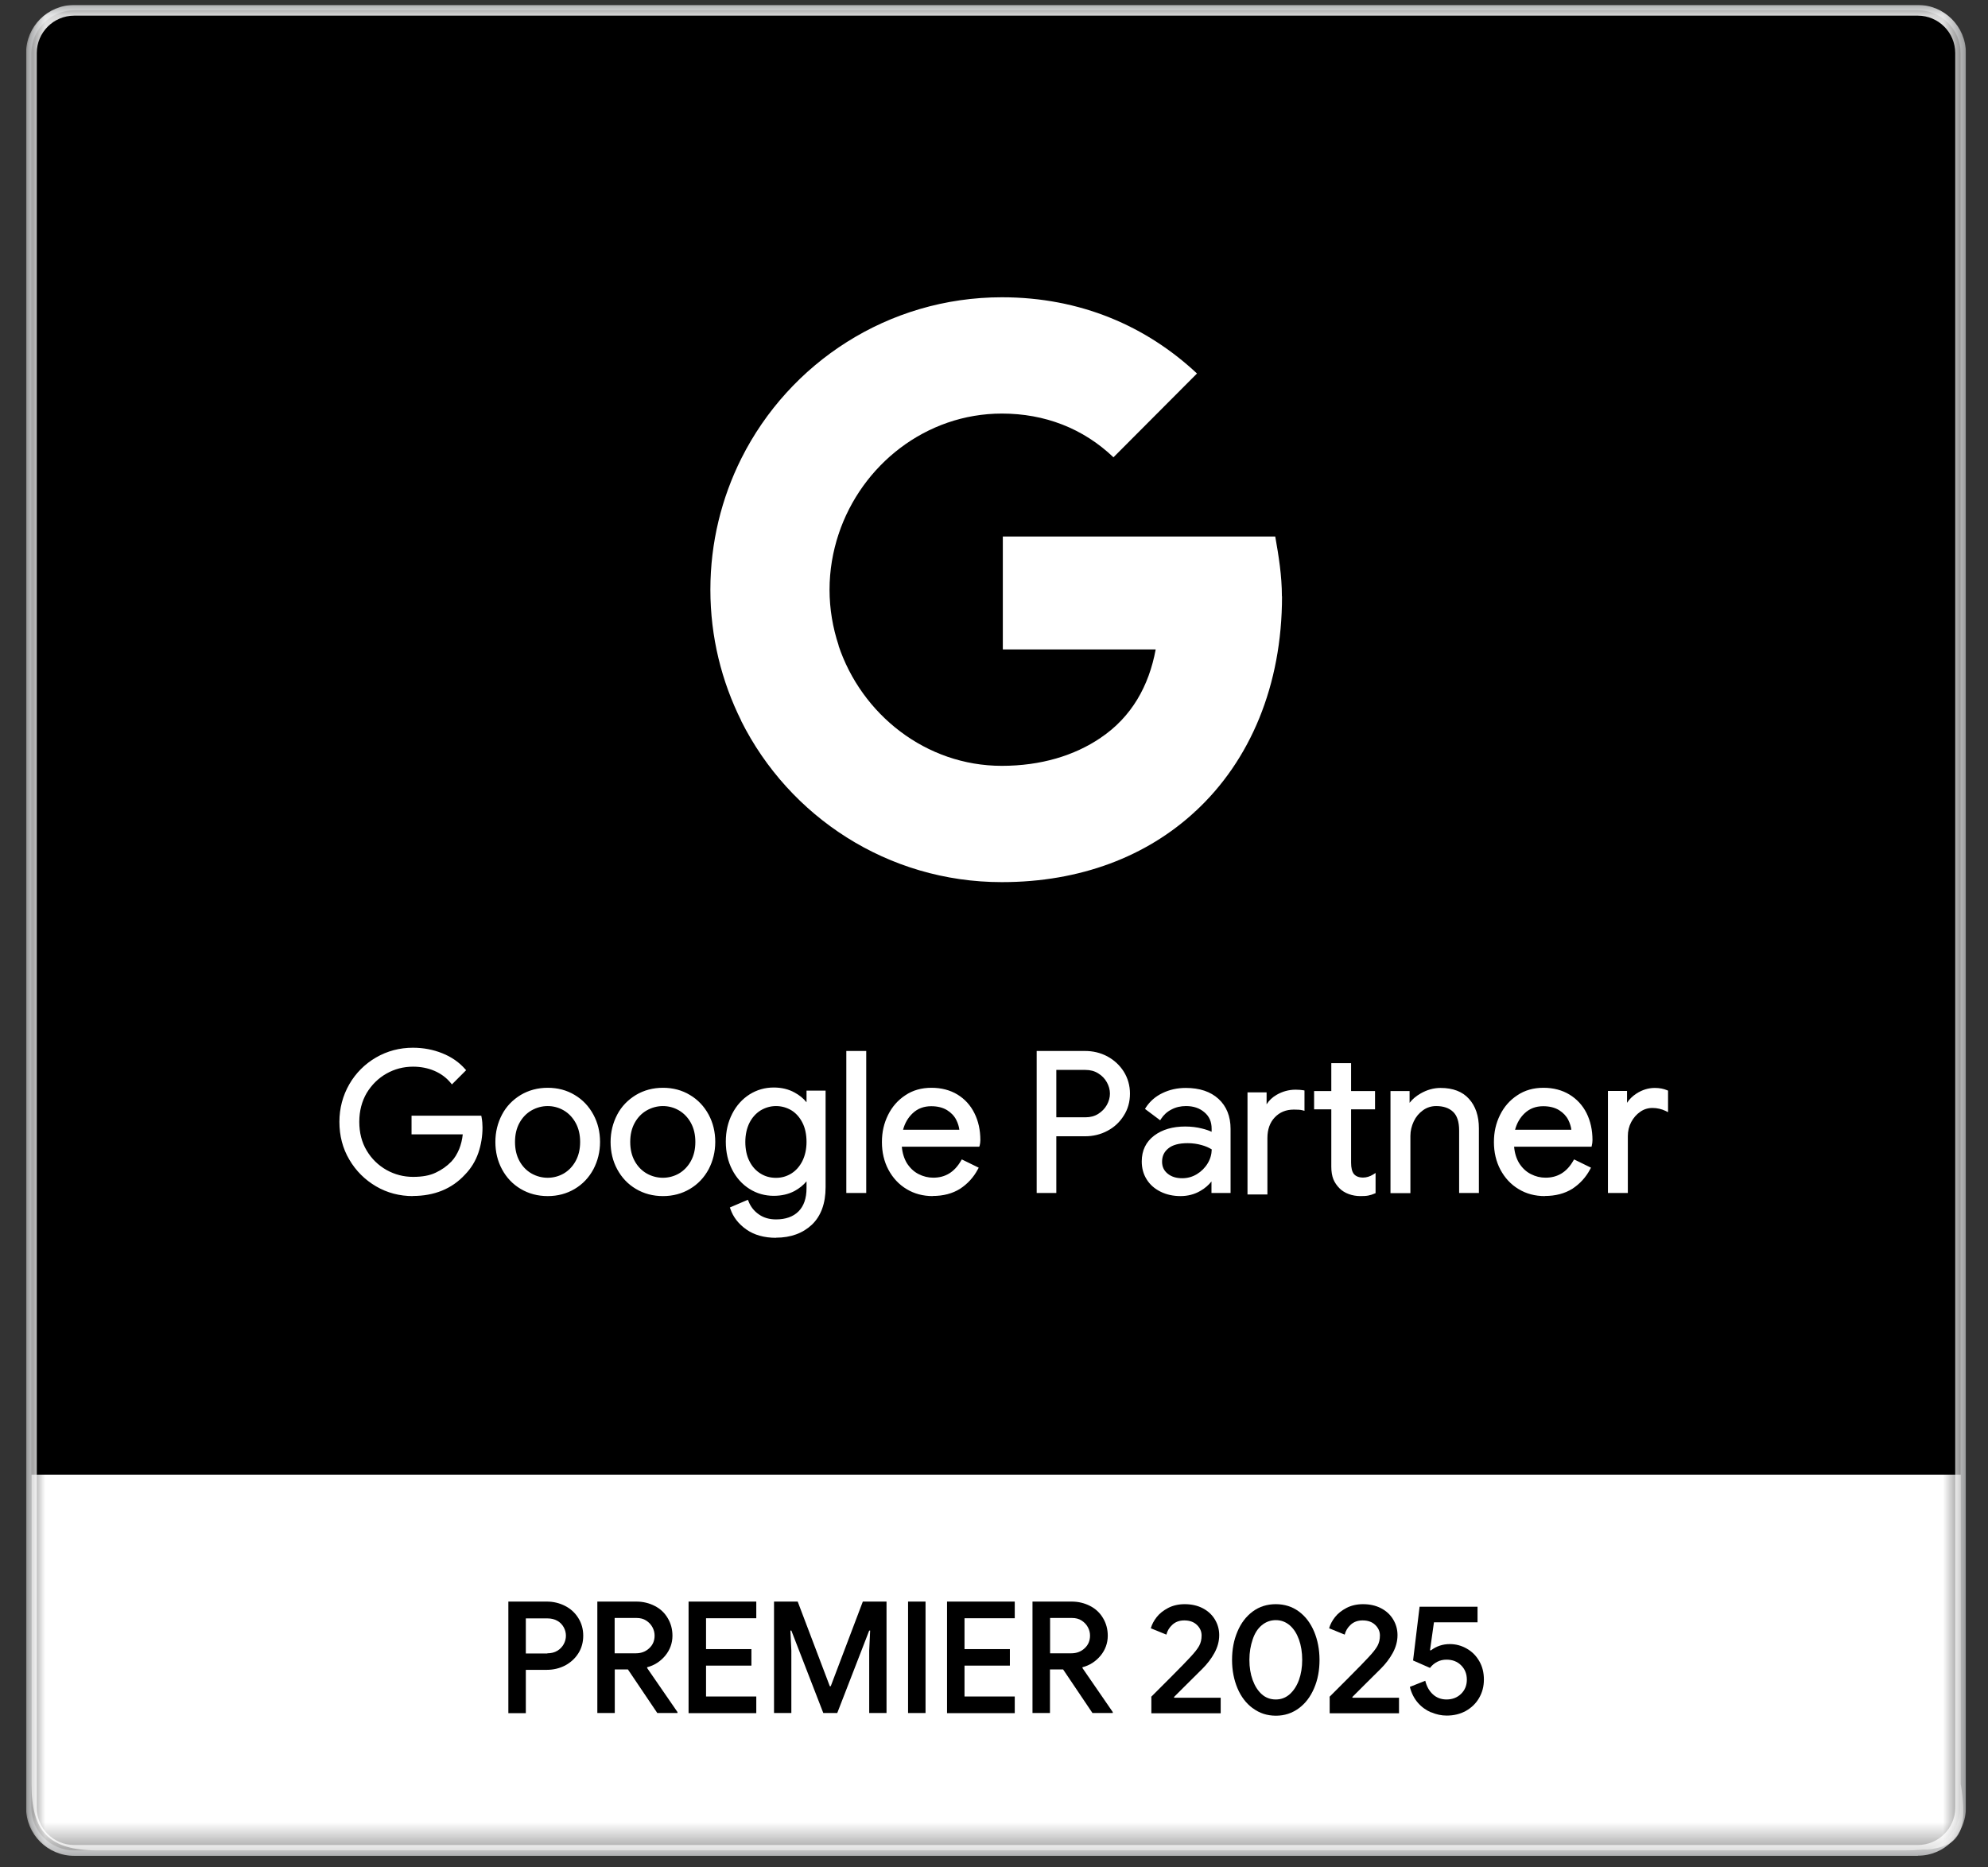 <svg width="66" height="62" viewBox="0 0 66 62" fill="none" xmlns="http://www.w3.org/2000/svg">
<rect x="0" y="0" width="66" height="62" fill="#333333" stroke="none"/>
<g clip-path="url(#clip0_4413_6753)">
<path d="M63.657 61.437H2.498C1.715 61.437 1.077 60.803 1.077 60.017V1.761C1.077 0.979 1.715 0.345 2.498 0.345H63.657C64.44 0.345 65.078 0.979 65.078 1.765V60.021C65.078 60.803 64.444 61.442 63.657 61.442V61.437Z" fill="black"/>
<mask id="mask0_4413_6753" style="mask-type:luminance" maskUnits="userSpaceOnUse" x="0" y="0" width="66" height="62">
<path d="M65.271 0.165H0.866V61.617H65.271V0.165Z" fill="white"/>
</mask>
<g mask="url(#mask0_4413_6753)">
<path d="M63.658 61.617H2.498C1.617 61.617 0.902 60.902 0.902 60.021V1.761C0.902 0.88 1.617 0.165 2.498 0.165H63.658C64.539 0.165 65.253 0.88 65.253 1.761V60.017C65.253 60.898 64.539 61.612 63.658 61.612V61.617ZM2.498 0.52C1.815 0.52 1.257 1.077 1.257 1.761V60.017C1.257 60.7 1.815 61.257 2.498 61.257H63.658C64.341 61.257 64.898 60.7 64.898 60.017V1.761C64.898 1.077 64.341 0.52 63.658 0.52H2.498Z" fill="#5F6368"/>
<path d="M63.676 61.437H2.462C1.68 61.437 1.041 60.803 1.041 60.016V1.76C1.046 0.978 1.68 0.34 2.462 0.34H63.671C64.453 0.34 65.092 0.974 65.092 1.76V60.016C65.092 60.798 64.458 61.437 63.671 61.437H63.676Z" fill="black"/>
<path d="M1.046 48.963V59.239C1.046 60.794 1.608 61.437 3.244 61.437H62.898C64.629 61.437 65.465 61.437 65.096 59.239V48.963H1.046Z" fill="white"/>
</g>
<mask id="mask1_4413_6753" style="mask-type:luminance" maskUnits="userSpaceOnUse" x="0" y="0" width="66" height="62">
<path d="M65.271 0.165H0.866V61.617H65.271V0.165Z" fill="white"/>
</mask>
<g mask="url(#mask1_4413_6753)">
<path d="M63.676 61.617H2.462C1.581 61.617 0.866 60.902 0.866 60.021V1.761C0.866 0.88 1.581 0.165 2.462 0.165H63.671C64.552 0.165 65.267 0.88 65.267 1.761V60.017C65.267 60.898 64.552 61.612 63.671 61.612L63.676 61.617ZM2.462 0.52C1.778 0.52 1.221 1.077 1.221 1.761V60.017C1.221 60.7 1.778 61.257 2.462 61.257H63.671C64.354 61.257 64.912 60.7 64.912 60.017V1.761C64.912 1.077 64.354 0.52 63.671 0.52H2.462Z" fill="white"/>
</g>
<path d="M12.513 39.34C12.149 39.128 11.861 38.841 11.645 38.472C11.43 38.103 11.326 37.694 11.326 37.249C11.326 36.804 11.434 36.395 11.645 36.027C11.857 35.658 12.149 35.37 12.513 35.159C12.877 34.948 13.277 34.844 13.709 34.844C14.046 34.844 14.365 34.903 14.662 35.024C14.958 35.146 15.205 35.312 15.399 35.532L15.008 35.923C14.864 35.743 14.675 35.604 14.45 35.51C14.221 35.415 13.978 35.366 13.717 35.366C13.394 35.366 13.088 35.442 12.809 35.6C12.531 35.757 12.306 35.977 12.135 36.26C11.964 36.544 11.883 36.876 11.883 37.249C11.883 37.622 11.969 37.951 12.135 38.238C12.302 38.526 12.531 38.742 12.814 38.899C13.097 39.056 13.398 39.133 13.722 39.133C14.046 39.133 14.288 39.083 14.495 38.989C14.702 38.895 14.882 38.764 15.03 38.607C15.143 38.486 15.232 38.342 15.3 38.171C15.367 38 15.412 37.816 15.43 37.609H13.726V37.101H15.938C15.961 37.222 15.97 37.33 15.97 37.434C15.97 37.717 15.925 37.991 15.835 38.261C15.745 38.53 15.601 38.764 15.403 38.967C14.981 39.425 14.414 39.654 13.713 39.654C13.281 39.654 12.882 39.551 12.517 39.34H12.513ZM17.318 39.425C17.062 39.272 16.86 39.061 16.716 38.796C16.572 38.53 16.5 38.238 16.5 37.915C16.5 37.591 16.572 37.299 16.716 37.034C16.86 36.768 17.062 36.557 17.318 36.404C17.574 36.251 17.866 36.175 18.186 36.175C18.505 36.175 18.797 36.251 19.053 36.404C19.309 36.557 19.512 36.768 19.655 37.034C19.799 37.299 19.871 37.591 19.871 37.915C19.871 38.238 19.799 38.53 19.655 38.796C19.512 39.061 19.309 39.272 19.053 39.425C18.797 39.578 18.505 39.654 18.186 39.654C17.866 39.654 17.574 39.578 17.318 39.425ZM18.747 39.007C18.923 38.908 19.062 38.76 19.166 38.571C19.269 38.382 19.323 38.162 19.323 37.91C19.323 37.658 19.269 37.438 19.166 37.249C19.062 37.061 18.923 36.917 18.747 36.818C18.572 36.719 18.388 36.665 18.186 36.665C17.983 36.665 17.795 36.714 17.619 36.818C17.444 36.917 17.305 37.065 17.197 37.249C17.093 37.438 17.039 37.658 17.039 37.91C17.039 38.162 17.093 38.382 17.197 38.571C17.3 38.76 17.444 38.904 17.619 39.007C17.795 39.106 17.983 39.16 18.186 39.16C18.388 39.16 18.577 39.11 18.747 39.007ZM21.143 39.425C20.887 39.272 20.685 39.061 20.541 38.796C20.397 38.53 20.325 38.238 20.325 37.915C20.325 37.591 20.397 37.299 20.541 37.034C20.685 36.768 20.887 36.557 21.143 36.404C21.4 36.251 21.692 36.175 22.011 36.175C22.33 36.175 22.622 36.251 22.878 36.404C23.135 36.557 23.337 36.768 23.481 37.034C23.625 37.299 23.697 37.591 23.697 37.915C23.697 38.238 23.625 38.53 23.481 38.796C23.337 39.061 23.135 39.272 22.878 39.425C22.622 39.578 22.33 39.654 22.011 39.654C21.692 39.654 21.4 39.578 21.143 39.425ZM22.573 39.007C22.748 38.908 22.887 38.76 22.991 38.571C23.094 38.382 23.148 38.162 23.148 37.91C23.148 37.658 23.094 37.438 22.991 37.249C22.887 37.061 22.748 36.917 22.573 36.818C22.398 36.719 22.213 36.665 22.011 36.665C21.809 36.665 21.62 36.714 21.445 36.818C21.269 36.917 21.13 37.065 21.022 37.249C20.919 37.438 20.865 37.658 20.865 37.91C20.865 38.162 20.919 38.382 21.022 38.571C21.125 38.76 21.269 38.904 21.445 39.007C21.62 39.106 21.809 39.16 22.011 39.16C22.213 39.16 22.402 39.11 22.573 39.007ZM24.811 40.773C24.56 40.594 24.393 40.378 24.308 40.126L24.802 39.915C24.874 40.104 24.996 40.257 25.166 40.373C25.337 40.49 25.535 40.549 25.769 40.549C26.106 40.549 26.371 40.454 26.555 40.266C26.74 40.077 26.834 39.807 26.834 39.456V39.092H26.807C26.699 39.259 26.551 39.394 26.353 39.501C26.16 39.605 25.935 39.659 25.688 39.659C25.405 39.659 25.148 39.587 24.915 39.438C24.681 39.29 24.497 39.083 24.357 38.823C24.218 38.557 24.151 38.256 24.151 37.919C24.151 37.582 24.218 37.285 24.357 37.02C24.497 36.755 24.681 36.548 24.915 36.4C25.148 36.251 25.405 36.179 25.688 36.179C25.935 36.179 26.16 36.233 26.353 36.337C26.547 36.44 26.699 36.58 26.807 36.75H26.834V36.283H27.356V39.434C27.356 39.96 27.212 40.364 26.92 40.639C26.627 40.913 26.245 41.052 25.769 41.052C25.382 41.052 25.063 40.962 24.816 40.782L24.811 40.773ZM26.299 39.011C26.461 38.913 26.587 38.769 26.686 38.58C26.78 38.391 26.83 38.171 26.83 37.915C26.83 37.658 26.78 37.429 26.686 37.24C26.591 37.052 26.461 36.912 26.299 36.813C26.137 36.714 25.958 36.665 25.764 36.665C25.571 36.665 25.387 36.714 25.225 36.813C25.063 36.912 24.933 37.056 24.834 37.245C24.739 37.434 24.69 37.654 24.69 37.91C24.69 38.166 24.739 38.391 24.834 38.58C24.928 38.769 25.059 38.913 25.225 39.011C25.391 39.11 25.567 39.16 25.764 39.16C25.962 39.16 26.142 39.11 26.299 39.011ZM28.156 34.948H28.704V39.551H28.156V34.948ZM30.129 39.429C29.882 39.281 29.689 39.074 29.549 38.809C29.41 38.544 29.342 38.247 29.342 37.919C29.342 37.591 29.41 37.312 29.54 37.043C29.671 36.777 29.855 36.566 30.098 36.404C30.336 36.247 30.614 36.166 30.934 36.166C31.253 36.166 31.532 36.238 31.77 36.382C32.004 36.526 32.188 36.723 32.314 36.975C32.44 37.227 32.502 37.519 32.502 37.843C32.502 37.906 32.498 37.964 32.484 38.009H29.895C29.909 38.256 29.967 38.468 30.075 38.638C30.183 38.809 30.318 38.94 30.484 39.025C30.651 39.11 30.821 39.155 31.001 39.155C31.419 39.155 31.743 38.958 31.972 38.562L32.435 38.787C32.296 39.052 32.102 39.263 31.86 39.416C31.617 39.569 31.325 39.645 30.983 39.645C30.668 39.645 30.39 39.569 30.142 39.42L30.129 39.429ZM31.914 37.564C31.905 37.429 31.864 37.29 31.797 37.151C31.729 37.016 31.621 36.899 31.473 36.804C31.325 36.71 31.14 36.665 30.916 36.665C30.66 36.665 30.439 36.746 30.264 36.912C30.084 37.078 29.967 37.294 29.913 37.564H31.914ZM34.471 34.948H36.022C36.278 34.948 36.517 35.006 36.737 35.123C36.957 35.24 37.128 35.402 37.263 35.609C37.393 35.815 37.461 36.049 37.461 36.314C37.461 36.58 37.393 36.809 37.263 37.02C37.132 37.227 36.957 37.389 36.737 37.506C36.517 37.622 36.278 37.681 36.022 37.681H35.011V39.56H34.471V34.957V34.948ZM36.036 37.155C36.206 37.155 36.359 37.114 36.49 37.034C36.62 36.953 36.723 36.849 36.795 36.719C36.867 36.589 36.903 36.454 36.903 36.314C36.903 36.175 36.867 36.04 36.795 35.91C36.723 35.779 36.62 35.676 36.49 35.595C36.359 35.514 36.206 35.474 36.036 35.474H35.015V37.159H36.036V37.155ZM38.553 39.515C38.364 39.42 38.22 39.29 38.117 39.124C38.013 38.958 37.964 38.773 37.964 38.562C37.964 38.216 38.094 37.942 38.355 37.748C38.616 37.555 38.948 37.456 39.344 37.456C39.542 37.456 39.726 37.479 39.892 37.519C40.063 37.564 40.194 37.613 40.283 37.667V37.47C40.283 37.227 40.198 37.029 40.027 36.881C39.856 36.732 39.641 36.66 39.38 36.66C39.196 36.66 39.025 36.701 38.872 36.777C38.719 36.858 38.598 36.966 38.508 37.11L38.094 36.8C38.225 36.602 38.4 36.449 38.625 36.337C38.849 36.224 39.101 36.17 39.375 36.17C39.82 36.17 40.171 36.287 40.427 36.521C40.684 36.755 40.809 37.074 40.809 37.474V39.551H40.288V39.083H40.261C40.166 39.241 40.027 39.376 39.838 39.488C39.65 39.6 39.438 39.654 39.2 39.654C38.962 39.654 38.746 39.609 38.557 39.515H38.553ZM39.762 39.029C39.919 38.935 40.045 38.809 40.14 38.652C40.234 38.495 40.279 38.319 40.279 38.13C40.175 38.063 40.05 38.005 39.901 37.964C39.753 37.924 39.591 37.901 39.425 37.901C39.124 37.901 38.899 37.964 38.746 38.09C38.593 38.216 38.517 38.373 38.517 38.571C38.517 38.751 38.584 38.895 38.724 39.007C38.863 39.119 39.034 39.173 39.245 39.173C39.429 39.173 39.6 39.128 39.758 39.034L39.762 39.029ZM41.475 36.323H41.996V36.845H42.023C42.099 36.651 42.23 36.503 42.414 36.395C42.598 36.287 42.801 36.233 43.016 36.233C43.111 36.233 43.192 36.238 43.255 36.251V36.809C43.183 36.791 43.084 36.782 42.958 36.782C42.679 36.782 42.455 36.876 42.279 37.056C42.104 37.24 42.019 37.479 42.019 37.775V39.596H41.47V36.319L41.475 36.323ZM44.801 39.587C44.689 39.542 44.594 39.483 44.513 39.411C44.428 39.331 44.365 39.232 44.32 39.124C44.275 39.016 44.257 38.881 44.257 38.724V36.768H43.686V36.274H44.257V35.348H44.801V36.274H45.597V36.768H44.801V38.593C44.801 38.778 44.837 38.913 44.904 39.002C44.985 39.097 45.102 39.146 45.259 39.146C45.385 39.146 45.502 39.11 45.619 39.038V39.573C45.556 39.605 45.489 39.623 45.421 39.636C45.354 39.65 45.268 39.654 45.169 39.654C45.035 39.654 44.913 39.632 44.801 39.587ZM46.221 36.274H46.743V36.755H46.77C46.86 36.593 47.004 36.454 47.201 36.341C47.399 36.229 47.61 36.17 47.831 36.17C48.226 36.17 48.527 36.283 48.734 36.512C48.941 36.741 49.044 37.052 49.044 37.447V39.551H48.496V37.532C48.496 37.227 48.424 37.007 48.276 36.872C48.132 36.737 47.929 36.665 47.678 36.665C47.502 36.665 47.345 36.714 47.206 36.813C47.066 36.912 46.959 37.043 46.882 37.204C46.806 37.366 46.765 37.532 46.765 37.708V39.551H46.217V36.274H46.221ZM50.447 39.429C50.2 39.281 50.006 39.074 49.867 38.809C49.727 38.544 49.66 38.247 49.66 37.919C49.66 37.591 49.727 37.312 49.858 37.043C49.988 36.777 50.173 36.566 50.415 36.404C50.658 36.242 50.932 36.166 51.251 36.166C51.571 36.166 51.849 36.238 52.087 36.382C52.326 36.526 52.505 36.723 52.631 36.975C52.757 37.227 52.82 37.519 52.82 37.843C52.82 37.906 52.816 37.964 52.802 38.009H50.213C50.227 38.256 50.285 38.468 50.393 38.638C50.501 38.809 50.636 38.94 50.802 39.025C50.968 39.11 51.139 39.155 51.319 39.155C51.737 39.155 52.06 38.958 52.29 38.562L52.753 38.787C52.609 39.052 52.42 39.263 52.177 39.416C51.935 39.569 51.642 39.645 51.301 39.645C50.986 39.645 50.708 39.569 50.46 39.42L50.447 39.429ZM52.231 37.564C52.222 37.429 52.182 37.29 52.114 37.151C52.047 37.016 51.939 36.899 51.791 36.804C51.642 36.71 51.458 36.665 51.233 36.665C50.977 36.665 50.757 36.746 50.582 36.912C50.402 37.078 50.285 37.294 50.231 37.564H52.231ZM53.441 36.274H53.962V36.8H53.989C54.052 36.62 54.178 36.472 54.362 36.35C54.546 36.229 54.739 36.17 54.942 36.17C55.09 36.17 55.221 36.193 55.328 36.242V36.827C55.189 36.759 55.036 36.723 54.865 36.723C54.708 36.723 54.56 36.768 54.429 36.858C54.294 36.948 54.191 37.069 54.11 37.222C54.029 37.375 53.993 37.537 53.993 37.717V39.551H53.445V36.274H53.441Z" fill="white"/>
<path d="M25.764 41.097C25.369 41.097 25.036 41.003 24.775 40.818C24.515 40.634 24.339 40.405 24.249 40.139L24.231 40.09L24.829 39.834L24.852 39.888C24.919 40.063 25.036 40.211 25.193 40.319C25.351 40.432 25.544 40.486 25.764 40.486C26.083 40.486 26.335 40.396 26.51 40.22C26.686 40.045 26.776 39.784 26.776 39.452V39.222C26.672 39.348 26.537 39.456 26.38 39.542C26.178 39.65 25.944 39.703 25.688 39.703C25.395 39.703 25.126 39.627 24.883 39.474C24.64 39.321 24.447 39.106 24.308 38.836C24.168 38.566 24.096 38.252 24.096 37.906C24.096 37.559 24.168 37.254 24.308 36.98C24.447 36.705 24.645 36.489 24.883 36.337C25.126 36.184 25.395 36.107 25.688 36.107C25.944 36.107 26.178 36.161 26.38 36.274C26.537 36.359 26.672 36.467 26.776 36.597V36.211H27.409V39.416C27.409 39.955 27.256 40.373 26.955 40.661C26.654 40.944 26.254 41.093 25.764 41.093V41.097ZM24.375 40.153C24.461 40.373 24.618 40.567 24.843 40.724C25.081 40.895 25.391 40.985 25.764 40.985C26.223 40.985 26.596 40.85 26.874 40.584C27.153 40.319 27.292 39.928 27.292 39.42V36.328H26.883V36.795H26.771L26.753 36.768C26.65 36.606 26.506 36.471 26.322 36.373C26.137 36.274 25.922 36.22 25.683 36.22C25.413 36.22 25.162 36.292 24.937 36.431C24.712 36.57 24.532 36.773 24.402 37.029C24.272 37.285 24.204 37.582 24.204 37.901C24.204 38.22 24.272 38.526 24.402 38.778C24.532 39.034 24.712 39.231 24.937 39.375C25.162 39.515 25.409 39.587 25.683 39.587C25.922 39.587 26.137 39.537 26.322 39.438C26.506 39.339 26.654 39.209 26.753 39.047L26.771 39.02H26.883V39.443C26.883 39.807 26.785 40.095 26.587 40.292C26.389 40.49 26.11 40.593 25.76 40.593C25.517 40.593 25.306 40.531 25.126 40.405C24.964 40.292 24.843 40.148 24.766 39.973L24.371 40.144L24.375 40.153ZM51.287 39.712C50.964 39.712 50.671 39.636 50.415 39.479C50.159 39.326 49.957 39.106 49.813 38.836C49.669 38.566 49.597 38.256 49.597 37.919C49.597 37.582 49.664 37.294 49.799 37.02C49.934 36.746 50.127 36.526 50.375 36.364C50.622 36.197 50.914 36.116 51.242 36.116C51.57 36.116 51.862 36.193 52.105 36.341C52.348 36.489 52.541 36.696 52.672 36.957C52.802 37.218 52.869 37.519 52.869 37.852C52.869 37.919 52.86 37.982 52.847 38.031L52.838 38.072H50.267C50.285 38.283 50.343 38.467 50.433 38.616C50.536 38.778 50.662 38.899 50.82 38.98C50.977 39.061 51.139 39.101 51.31 39.101C51.71 39.101 52.015 38.917 52.231 38.539L52.258 38.494L52.82 38.769L52.793 38.818C52.649 39.092 52.447 39.308 52.2 39.47C51.948 39.627 51.642 39.708 51.292 39.708L51.287 39.712ZM50.474 39.38C50.712 39.524 50.986 39.596 51.287 39.596C51.62 39.596 51.903 39.519 52.132 39.371C52.348 39.231 52.528 39.047 52.658 38.813L52.294 38.638C52.06 39.02 51.723 39.214 51.301 39.214C51.112 39.214 50.932 39.169 50.757 39.079C50.581 38.989 50.438 38.854 50.325 38.674C50.213 38.494 50.15 38.274 50.136 38.018V37.959H52.739C52.743 37.928 52.748 37.888 52.748 37.847C52.748 37.532 52.685 37.249 52.564 37.002C52.442 36.759 52.267 36.57 52.042 36.431C51.818 36.292 51.543 36.224 51.238 36.224C50.932 36.224 50.662 36.301 50.433 36.454C50.204 36.606 50.024 36.813 49.898 37.069C49.772 37.326 49.709 37.613 49.709 37.919C49.709 38.225 49.777 38.53 49.912 38.782C50.047 39.034 50.235 39.236 50.474 39.38ZM45.169 39.712C45.03 39.712 44.9 39.69 44.778 39.645C44.657 39.6 44.553 39.537 44.473 39.456C44.383 39.366 44.311 39.263 44.266 39.151C44.221 39.038 44.198 38.894 44.198 38.733V36.831H43.627V36.224H44.198V35.298H44.855V36.224H45.65V36.831H44.855V38.602C44.855 38.773 44.886 38.899 44.945 38.975C45.012 39.056 45.115 39.097 45.255 39.097C45.367 39.097 45.48 39.061 45.583 38.998L45.668 38.944V39.614L45.637 39.627C45.565 39.658 45.498 39.681 45.426 39.694C45.358 39.708 45.268 39.712 45.16 39.712H45.169ZM43.74 36.714H44.311V38.728C44.311 38.876 44.329 39.007 44.369 39.106C44.41 39.209 44.468 39.299 44.549 39.375C44.621 39.443 44.711 39.501 44.814 39.542C44.922 39.582 45.039 39.605 45.165 39.605C45.264 39.605 45.345 39.6 45.408 39.587C45.457 39.578 45.507 39.564 45.56 39.542V39.142C45.462 39.187 45.358 39.214 45.255 39.214C45.084 39.214 44.949 39.16 44.859 39.047C44.783 38.948 44.742 38.804 44.742 38.602V36.719H45.538V36.337H44.742V35.411H44.311V36.337H43.74V36.719V36.714ZM39.195 39.712C38.948 39.712 38.723 39.663 38.526 39.564C38.328 39.465 38.175 39.33 38.067 39.155C37.959 38.984 37.905 38.782 37.905 38.562C37.905 38.198 38.045 37.91 38.319 37.703C38.589 37.501 38.935 37.402 39.344 37.402C39.546 37.402 39.735 37.425 39.906 37.469C40.036 37.501 40.139 37.537 40.225 37.577V37.474C40.225 37.245 40.148 37.065 39.986 36.93C39.825 36.791 39.622 36.723 39.375 36.723C39.2 36.723 39.038 36.759 38.894 36.836C38.75 36.908 38.633 37.015 38.548 37.146L38.517 37.195L38.013 36.818L38.04 36.773C38.175 36.566 38.359 36.404 38.593 36.292C38.827 36.179 39.083 36.121 39.366 36.121C39.825 36.121 40.189 36.242 40.454 36.485C40.719 36.728 40.854 37.065 40.854 37.478V39.609H40.22V39.227C40.126 39.344 40.005 39.452 39.856 39.537C39.658 39.654 39.434 39.712 39.191 39.712H39.195ZM39.344 37.514C38.957 37.514 38.638 37.609 38.386 37.798C38.139 37.982 38.018 38.234 38.018 38.566C38.018 38.764 38.067 38.944 38.161 39.097C38.256 39.249 38.4 39.375 38.575 39.465C38.755 39.555 38.962 39.6 39.191 39.6C39.42 39.6 39.618 39.546 39.798 39.443C39.977 39.335 40.112 39.209 40.202 39.056L40.22 39.029H40.333V39.497H40.742V37.478C40.742 37.096 40.62 36.786 40.378 36.566C40.135 36.341 39.793 36.229 39.366 36.229C39.101 36.229 38.858 36.283 38.642 36.391C38.445 36.489 38.283 36.624 38.166 36.791L38.485 37.033C38.575 36.908 38.696 36.809 38.84 36.732C39.002 36.651 39.182 36.606 39.375 36.606C39.649 36.606 39.879 36.687 40.063 36.84C40.247 36.998 40.342 37.213 40.342 37.469V37.771L40.256 37.717C40.171 37.663 40.045 37.618 39.883 37.577C39.717 37.537 39.537 37.514 39.348 37.514H39.344ZM30.969 39.712C30.646 39.712 30.354 39.636 30.097 39.479C29.841 39.326 29.639 39.106 29.495 38.836C29.351 38.566 29.279 38.256 29.279 37.919C29.279 37.582 29.347 37.294 29.482 37.02C29.616 36.746 29.81 36.526 30.057 36.364C30.304 36.197 30.596 36.116 30.924 36.116C31.253 36.116 31.545 36.193 31.788 36.341C32.03 36.489 32.219 36.696 32.349 36.957C32.48 37.218 32.547 37.519 32.547 37.852C32.547 37.919 32.538 37.982 32.525 38.031L32.511 38.072H29.94C29.958 38.283 30.017 38.467 30.106 38.616C30.21 38.778 30.336 38.899 30.493 38.98C30.65 39.061 30.817 39.101 30.983 39.101C31.383 39.101 31.684 38.917 31.904 38.539L31.931 38.494L32.493 38.769L32.466 38.818C32.322 39.092 32.12 39.308 31.873 39.47C31.621 39.627 31.32 39.708 30.965 39.708L30.969 39.712ZM30.156 39.38C30.394 39.524 30.668 39.596 30.969 39.596C31.302 39.596 31.585 39.519 31.814 39.371C32.03 39.231 32.21 39.047 32.34 38.813L31.976 38.638C31.743 39.02 31.405 39.214 30.983 39.214C30.794 39.214 30.61 39.169 30.439 39.079C30.264 38.989 30.12 38.854 30.008 38.674C29.895 38.494 29.832 38.274 29.819 38.018V37.959H32.421C32.426 37.928 32.43 37.888 32.43 37.847C32.43 37.532 32.367 37.249 32.246 37.002C32.125 36.759 31.949 36.566 31.725 36.431C31.5 36.292 31.226 36.224 30.92 36.224C30.614 36.224 30.345 36.301 30.115 36.454C29.886 36.606 29.706 36.813 29.58 37.069C29.455 37.326 29.392 37.613 29.392 37.919C29.392 38.225 29.459 38.53 29.594 38.782C29.729 39.034 29.918 39.236 30.156 39.38ZM22.011 39.712C21.678 39.712 21.377 39.632 21.112 39.474C20.846 39.317 20.64 39.097 20.491 38.822C20.343 38.548 20.271 38.243 20.271 37.914C20.271 37.586 20.348 37.281 20.491 37.007C20.635 36.732 20.846 36.517 21.112 36.355C21.377 36.197 21.678 36.116 22.011 36.116C22.343 36.116 22.645 36.197 22.905 36.355C23.171 36.512 23.377 36.732 23.526 37.007C23.674 37.281 23.746 37.586 23.746 37.914C23.746 38.243 23.669 38.548 23.526 38.822C23.377 39.097 23.171 39.317 22.905 39.474C22.64 39.632 22.339 39.712 22.011 39.712ZM22.011 36.229C21.701 36.229 21.417 36.305 21.17 36.454C20.923 36.602 20.73 36.809 20.59 37.06C20.451 37.317 20.384 37.604 20.384 37.914C20.384 38.225 20.455 38.512 20.59 38.769C20.73 39.025 20.923 39.227 21.17 39.375C21.417 39.524 21.701 39.6 22.011 39.6C22.321 39.6 22.604 39.524 22.851 39.375C23.099 39.227 23.292 39.025 23.431 38.769C23.57 38.512 23.638 38.225 23.638 37.914C23.638 37.604 23.566 37.317 23.431 37.06C23.292 36.804 23.099 36.602 22.851 36.454C22.604 36.305 22.321 36.229 22.011 36.229ZM18.185 39.712C17.853 39.712 17.552 39.632 17.286 39.474C17.021 39.317 16.814 39.097 16.666 38.822C16.518 38.548 16.446 38.243 16.446 37.914C16.446 37.586 16.522 37.281 16.666 37.007C16.81 36.732 17.021 36.517 17.286 36.355C17.552 36.197 17.853 36.116 18.185 36.116C18.518 36.116 18.819 36.197 19.08 36.355C19.345 36.512 19.552 36.732 19.7 37.007C19.849 37.281 19.921 37.586 19.921 37.914C19.921 38.243 19.844 38.548 19.7 38.822C19.552 39.097 19.345 39.317 19.08 39.474C18.815 39.632 18.514 39.712 18.185 39.712ZM18.185 36.229C17.875 36.229 17.592 36.305 17.345 36.454C17.098 36.602 16.904 36.809 16.765 37.06C16.626 37.317 16.558 37.604 16.558 37.914C16.558 38.225 16.63 38.512 16.765 38.769C16.904 39.025 17.098 39.227 17.345 39.375C17.592 39.524 17.875 39.6 18.185 39.6C18.496 39.6 18.779 39.524 19.026 39.375C19.273 39.227 19.466 39.025 19.606 38.769C19.745 38.512 19.813 38.225 19.813 37.914C19.813 37.604 19.741 37.317 19.606 37.06C19.466 36.804 19.273 36.602 19.026 36.454C18.779 36.305 18.496 36.229 18.185 36.229ZM13.708 39.712C13.268 39.712 12.854 39.605 12.486 39.389C12.117 39.173 11.816 38.876 11.596 38.499C11.375 38.126 11.268 37.703 11.268 37.249C11.268 36.795 11.38 36.377 11.596 36C11.811 35.627 12.113 35.325 12.486 35.109C12.859 34.894 13.268 34.786 13.708 34.786C14.055 34.786 14.383 34.849 14.684 34.97C14.989 35.092 15.241 35.267 15.439 35.492L15.475 35.532L15.003 36.004L14.963 35.955C14.823 35.784 14.643 35.649 14.423 35.554C14.203 35.46 13.965 35.415 13.713 35.415C13.398 35.415 13.101 35.492 12.832 35.644C12.562 35.797 12.342 36.013 12.175 36.287C12.014 36.561 11.928 36.885 11.928 37.245C11.928 37.604 12.009 37.928 12.175 38.202C12.337 38.476 12.562 38.692 12.832 38.845C13.106 38.998 13.403 39.074 13.713 39.074C14.023 39.074 14.266 39.029 14.463 38.935C14.666 38.84 14.837 38.719 14.985 38.566C15.093 38.454 15.178 38.31 15.246 38.148C15.304 38 15.345 37.838 15.363 37.663H13.663V37.042H15.978L15.987 37.087C16.01 37.209 16.019 37.326 16.019 37.434C16.019 37.721 15.974 38.004 15.88 38.279C15.785 38.553 15.637 38.795 15.434 39.002C15.003 39.47 14.419 39.708 13.704 39.708L13.708 39.712ZM13.708 34.903C13.286 34.903 12.895 35.006 12.54 35.208C12.184 35.415 11.901 35.698 11.69 36.053C11.483 36.413 11.375 36.813 11.375 37.245C11.375 37.676 11.479 38.081 11.69 38.436C11.897 38.795 12.184 39.079 12.54 39.281C12.895 39.483 13.286 39.587 13.708 39.587C14.392 39.587 14.944 39.362 15.358 38.917C15.551 38.719 15.691 38.49 15.776 38.234C15.866 37.973 15.906 37.703 15.906 37.425C15.906 37.339 15.897 37.245 15.884 37.146H13.776V37.541H15.484V37.604C15.461 37.816 15.416 38.009 15.345 38.184C15.273 38.359 15.178 38.512 15.066 38.634C14.913 38.795 14.724 38.93 14.513 39.029C14.297 39.128 14.027 39.178 13.713 39.178C13.398 39.178 13.07 39.097 12.778 38.935C12.486 38.773 12.252 38.544 12.077 38.252C11.901 37.959 11.816 37.618 11.816 37.236C11.816 36.854 11.906 36.512 12.077 36.22C12.252 35.928 12.486 35.698 12.773 35.537C13.061 35.375 13.376 35.294 13.708 35.294C13.974 35.294 14.23 35.343 14.463 35.442C14.679 35.532 14.859 35.662 15.003 35.824L15.313 35.514C15.133 35.321 14.904 35.168 14.634 35.06C14.347 34.943 14.032 34.885 13.699 34.885L13.708 34.903ZM42.077 39.658H41.416V36.269H42.05V36.665C42.131 36.535 42.243 36.431 42.382 36.35C42.576 36.238 42.787 36.179 43.016 36.179C43.115 36.179 43.196 36.188 43.263 36.197L43.308 36.206V36.881L43.241 36.863C43.173 36.845 43.079 36.84 42.958 36.84C42.693 36.84 42.486 36.925 42.319 37.101C42.158 37.272 42.077 37.501 42.077 37.784V39.658ZM41.528 39.546H41.964V37.784C41.964 37.474 42.059 37.222 42.239 37.024C42.423 36.831 42.666 36.732 42.958 36.732C43.052 36.732 43.133 36.737 43.196 36.746V36.301C43.142 36.292 43.084 36.292 43.016 36.292C42.809 36.292 42.616 36.346 42.441 36.445C42.266 36.548 42.144 36.683 42.072 36.867L42.059 36.903H41.937V36.382H41.528V39.546ZM54.043 39.609H53.382V36.22H54.016V36.615C54.092 36.498 54.195 36.395 54.326 36.31C54.519 36.184 54.726 36.121 54.937 36.121C55.094 36.121 55.229 36.148 55.346 36.197L55.378 36.211V36.925L55.297 36.885C55.166 36.822 55.018 36.786 54.861 36.786C54.712 36.786 54.578 36.827 54.456 36.912C54.33 36.998 54.231 37.114 54.155 37.254C54.079 37.398 54.043 37.555 54.043 37.721V39.614V39.609ZM53.499 39.497H53.935V37.717C53.935 37.532 53.975 37.357 54.061 37.2C54.142 37.038 54.258 36.912 54.398 36.813C54.542 36.719 54.699 36.669 54.865 36.669C55.014 36.669 55.148 36.692 55.274 36.741V36.278C55.18 36.242 55.072 36.224 54.946 36.224C54.757 36.224 54.573 36.283 54.398 36.395C54.227 36.508 54.105 36.651 54.047 36.818L54.034 36.854H53.912V36.328H53.503V39.492L53.499 39.497ZM49.102 39.609H48.442V37.532C48.442 37.245 48.374 37.038 48.239 36.912C48.105 36.786 47.916 36.723 47.682 36.723C47.52 36.723 47.372 36.768 47.242 36.863C47.111 36.957 47.008 37.078 46.936 37.231C46.864 37.384 46.824 37.546 46.824 37.712V39.614H46.163V36.224H46.797V36.615C46.891 36.494 47.012 36.391 47.17 36.301C47.376 36.184 47.597 36.121 47.826 36.121C48.235 36.121 48.554 36.242 48.77 36.485C48.986 36.723 49.098 37.051 49.098 37.461V39.618L49.102 39.609ZM48.554 39.497H48.99V37.452C48.99 37.074 48.891 36.773 48.694 36.553C48.496 36.337 48.208 36.229 47.83 36.229C47.619 36.229 47.417 36.283 47.228 36.391C47.039 36.498 46.904 36.629 46.819 36.786L46.801 36.813H46.684V36.332H46.275V39.497H46.711V37.708C46.711 37.523 46.752 37.348 46.833 37.177C46.913 37.011 47.03 36.872 47.174 36.768C47.322 36.665 47.493 36.611 47.678 36.611C47.943 36.611 48.159 36.687 48.316 36.831C48.473 36.98 48.554 37.213 48.554 37.532V39.497ZM35.069 39.609H34.417V34.894H36.022C36.287 34.894 36.534 34.952 36.764 35.074C36.988 35.195 37.173 35.366 37.307 35.577C37.442 35.793 37.514 36.04 37.514 36.31C37.514 36.579 37.447 36.827 37.307 37.042C37.173 37.258 36.988 37.429 36.764 37.546C36.539 37.667 36.287 37.726 36.022 37.726H35.069V39.605V39.609ZM34.529 39.497H34.956V37.618H36.022C36.269 37.618 36.498 37.564 36.71 37.452C36.916 37.339 37.087 37.186 37.213 36.984C37.339 36.786 37.402 36.557 37.402 36.31C37.402 36.062 37.339 35.833 37.213 35.636C37.087 35.438 36.921 35.28 36.71 35.168C36.498 35.056 36.269 35.002 36.022 35.002H34.529V39.492V39.497ZM28.758 39.609H28.097V34.894H28.758V39.609ZM28.209 39.497H28.645V35.006H28.209V39.497ZM39.249 39.227C39.029 39.227 38.84 39.169 38.692 39.047C38.544 38.926 38.467 38.764 38.467 38.566C38.467 38.35 38.553 38.175 38.714 38.04C38.876 37.91 39.114 37.843 39.429 37.843C39.6 37.843 39.766 37.865 39.919 37.91C40.076 37.955 40.207 38.013 40.315 38.085L40.342 38.103V38.135C40.342 38.333 40.292 38.517 40.193 38.683C40.094 38.849 39.96 38.984 39.793 39.083C39.627 39.182 39.443 39.231 39.249 39.231V39.227ZM39.429 37.955C39.142 37.955 38.926 38.013 38.786 38.13C38.647 38.243 38.58 38.386 38.58 38.571C38.58 38.733 38.638 38.863 38.764 38.966C38.89 39.07 39.051 39.119 39.249 39.119C39.425 39.119 39.587 39.074 39.735 38.984C39.883 38.894 40.005 38.773 40.094 38.625C40.18 38.485 40.225 38.328 40.229 38.162C40.135 38.103 40.023 38.054 39.892 38.018C39.748 37.977 39.591 37.955 39.434 37.955H39.429ZM25.764 39.214C25.557 39.214 25.369 39.16 25.193 39.061C25.022 38.957 24.883 38.804 24.784 38.607C24.685 38.409 24.631 38.175 24.631 37.91C24.631 37.645 24.681 37.411 24.784 37.218C24.883 37.024 25.022 36.872 25.193 36.764C25.364 36.66 25.557 36.606 25.764 36.606C25.971 36.606 26.16 36.66 26.331 36.759C26.501 36.863 26.636 37.015 26.735 37.209C26.834 37.402 26.888 37.64 26.888 37.906C26.888 38.171 26.838 38.404 26.735 38.598C26.636 38.791 26.497 38.944 26.331 39.052C26.16 39.155 25.971 39.209 25.764 39.209V39.214ZM25.764 36.723C25.58 36.723 25.409 36.773 25.252 36.867C25.099 36.962 24.973 37.101 24.883 37.276C24.793 37.456 24.744 37.672 24.744 37.914C24.744 38.157 24.789 38.377 24.883 38.557C24.973 38.737 25.099 38.872 25.252 38.966C25.404 39.061 25.575 39.106 25.764 39.106C25.953 39.106 26.119 39.056 26.272 38.962C26.425 38.867 26.546 38.728 26.636 38.553C26.726 38.373 26.776 38.157 26.776 37.914C26.776 37.672 26.731 37.447 26.636 37.267C26.546 37.092 26.42 36.953 26.272 36.863C26.119 36.773 25.948 36.723 25.764 36.723ZM22.011 39.214C21.799 39.214 21.602 39.16 21.417 39.056C21.233 38.948 21.085 38.795 20.977 38.602C20.869 38.404 20.811 38.175 20.811 37.914C20.811 37.654 20.864 37.42 20.977 37.227C21.085 37.029 21.238 36.876 21.417 36.773C21.782 36.561 22.24 36.561 22.6 36.773C22.779 36.876 22.928 37.029 23.04 37.227C23.148 37.425 23.206 37.654 23.206 37.914C23.206 38.175 23.152 38.409 23.04 38.602C22.932 38.8 22.784 38.953 22.6 39.056C22.42 39.16 22.218 39.214 22.011 39.214ZM22.011 36.723C21.817 36.723 21.638 36.773 21.471 36.867C21.305 36.962 21.17 37.101 21.071 37.281C20.972 37.461 20.923 37.672 20.923 37.914C20.923 38.157 20.972 38.368 21.071 38.548C21.17 38.728 21.305 38.867 21.471 38.962C21.804 39.151 22.213 39.151 22.541 38.962C22.703 38.867 22.838 38.728 22.937 38.548C23.036 38.368 23.085 38.157 23.085 37.914C23.085 37.672 23.036 37.461 22.937 37.281C22.838 37.101 22.703 36.962 22.541 36.867C22.379 36.773 22.2 36.723 22.006 36.723H22.011ZM18.185 39.214C17.974 39.214 17.776 39.16 17.592 39.056C17.408 38.948 17.259 38.795 17.152 38.602C17.044 38.404 16.985 38.175 16.985 37.914C16.985 37.654 17.039 37.42 17.152 37.227C17.259 37.029 17.412 36.876 17.592 36.773C17.956 36.561 18.415 36.561 18.774 36.773C18.954 36.876 19.102 37.029 19.215 37.227C19.323 37.425 19.381 37.654 19.381 37.914C19.381 38.175 19.327 38.409 19.215 38.602C19.107 38.8 18.959 38.953 18.774 39.056C18.595 39.16 18.392 39.214 18.185 39.214ZM18.185 36.723C17.992 36.723 17.812 36.773 17.646 36.867C17.48 36.962 17.345 37.101 17.246 37.281C17.147 37.461 17.098 37.672 17.098 37.914C17.098 38.157 17.147 38.368 17.246 38.548C17.345 38.728 17.48 38.867 17.646 38.962C17.979 39.151 18.388 39.151 18.716 38.962C18.878 38.867 19.012 38.728 19.111 38.548C19.21 38.368 19.26 38.157 19.26 37.914C19.26 37.672 19.21 37.461 19.111 37.281C19.012 37.101 18.878 36.962 18.716 36.867C18.554 36.773 18.374 36.723 18.181 36.723H18.185ZM52.294 37.622H50.168L50.181 37.555C50.24 37.276 50.361 37.047 50.55 36.872C50.739 36.696 50.968 36.611 51.242 36.611C51.476 36.611 51.674 36.66 51.827 36.759C51.984 36.858 52.096 36.984 52.173 37.128C52.245 37.272 52.285 37.416 52.294 37.559V37.618V37.622ZM50.303 37.51H52.168C52.155 37.402 52.119 37.29 52.065 37.182C52.002 37.056 51.898 36.944 51.759 36.858C51.62 36.773 51.444 36.728 51.233 36.728C50.99 36.728 50.784 36.804 50.617 36.962C50.465 37.105 50.357 37.29 50.298 37.514L50.303 37.51ZM31.976 37.622H29.85L29.864 37.555C29.922 37.276 30.043 37.047 30.232 36.872C30.421 36.696 30.65 36.611 30.924 36.611C31.158 36.611 31.356 36.66 31.509 36.759C31.666 36.858 31.779 36.984 31.855 37.128C31.927 37.272 31.967 37.416 31.976 37.559V37.618V37.622ZM29.985 37.51H31.85C31.837 37.402 31.801 37.29 31.747 37.182C31.684 37.056 31.581 36.944 31.441 36.858C31.302 36.773 31.127 36.728 30.916 36.728C30.673 36.728 30.466 36.804 30.3 36.962C30.147 37.105 30.039 37.29 29.98 37.514L29.985 37.51ZM36.035 37.209H34.956V35.411H36.035C36.215 35.411 36.377 35.456 36.516 35.541C36.656 35.627 36.764 35.739 36.84 35.878C36.916 36.013 36.957 36.161 36.957 36.31C36.957 36.458 36.916 36.606 36.84 36.741C36.764 36.876 36.656 36.989 36.516 37.078C36.377 37.164 36.215 37.209 36.035 37.209ZM35.069 37.096H36.035C36.197 37.096 36.337 37.06 36.458 36.984C36.579 36.908 36.678 36.809 36.746 36.687C36.813 36.566 36.849 36.44 36.849 36.31C36.849 36.179 36.813 36.053 36.746 35.932C36.678 35.811 36.584 35.712 36.458 35.636C36.337 35.559 36.193 35.523 36.035 35.523H35.069V37.096Z" fill="white"/>
<path d="M42.558 19.8C42.558 19.112 42.45 18.451 42.337 17.813H33.293V21.562H38.368C38.144 22.775 37.568 23.805 36.539 24.497V26.942H39.681C41.51 25.252 42.562 22.753 42.562 19.8H42.558Z" fill="white"/>
<path d="M33.262 29.288C35.873 29.288 38.072 28.43 39.676 26.946L36.534 24.501C35.671 25.085 34.561 25.427 33.257 25.427C30.74 25.427 28.601 23.723 27.836 21.426H24.609V23.939C26.2 27.113 29.473 29.288 33.257 29.288H33.262Z" fill="white"/>
<path d="M27.841 21.426C27.648 20.842 27.54 20.222 27.54 19.579C27.54 18.936 27.648 18.316 27.841 17.732V15.219H24.613C23.957 16.531 23.584 18.01 23.584 19.579C23.584 21.148 23.957 22.627 24.613 23.939L27.841 21.426Z" fill="white"/>
<path d="M33.262 13.731C34.682 13.731 35.959 14.221 36.966 15.183L39.739 12.401C38.063 10.832 35.874 9.87 33.262 9.87C29.482 9.87 26.205 12.046 24.613 15.219L27.841 17.732C28.605 15.435 30.74 13.731 33.262 13.731Z" fill="white"/>
<path d="M16.877 53.175H18.159C18.374 53.175 18.577 53.225 18.761 53.319C18.945 53.413 19.093 53.548 19.201 53.724C19.309 53.895 19.363 54.092 19.363 54.308C19.363 54.524 19.309 54.722 19.201 54.892C19.093 55.063 18.945 55.198 18.761 55.297C18.577 55.391 18.374 55.441 18.159 55.441H17.457V56.879H16.877V53.18V53.175ZM18.172 54.892C18.298 54.892 18.41 54.865 18.505 54.807C18.599 54.749 18.666 54.677 18.716 54.587C18.765 54.497 18.788 54.402 18.788 54.308C18.788 54.214 18.765 54.119 18.716 54.029C18.666 53.94 18.599 53.867 18.505 53.814C18.41 53.76 18.302 53.733 18.172 53.733H17.457V54.897H18.172V54.892Z" fill="black"/>
<path d="M19.826 53.175H21.13C21.35 53.175 21.552 53.225 21.736 53.319C21.921 53.413 22.065 53.548 22.168 53.724C22.271 53.895 22.325 54.092 22.325 54.308C22.325 54.555 22.244 54.776 22.087 54.969C21.925 55.162 21.727 55.292 21.485 55.355V55.382L22.492 56.843V56.875H21.822L20.846 55.427H20.41V56.875H19.831V53.175H19.826ZM21.112 54.892C21.282 54.892 21.431 54.839 21.552 54.726C21.674 54.614 21.732 54.474 21.732 54.304C21.732 54.209 21.709 54.115 21.66 54.025C21.611 53.935 21.543 53.863 21.453 53.805C21.363 53.746 21.256 53.719 21.134 53.719H20.406V54.892H21.116H21.112Z" fill="black"/>
<path d="M22.86 53.175H25.108V53.728H23.44V54.753H24.946V55.301H23.44V56.326H25.108V56.879H22.86V53.18V53.175Z" fill="black"/>
<path d="M25.697 53.175H26.483L27.549 55.985H27.58L28.645 53.175H29.432V56.875H28.857V54.803L28.888 54.137H28.857L27.796 56.875H27.333L26.272 54.137H26.241L26.272 54.803V56.875H25.697V53.175Z" fill="black"/>
<path d="M30.147 53.175H30.727V56.875H30.147V53.175Z" fill="black"/>
<path d="M31.441 53.175H33.689V53.728H32.021V54.753H33.527V55.301H32.021V56.326H33.689V56.879H31.441V53.18V53.175Z" fill="black"/>
<path d="M34.278 53.175H35.581C35.802 53.175 36.004 53.225 36.188 53.319C36.373 53.413 36.516 53.548 36.62 53.724C36.723 53.895 36.777 54.092 36.777 54.308C36.777 54.555 36.696 54.776 36.539 54.969C36.377 55.162 36.179 55.292 35.937 55.355V55.382L36.943 56.843V56.875H36.269L35.294 55.427H34.858V56.875H34.278V53.175ZM35.568 54.892C35.739 54.892 35.887 54.839 36.008 54.726C36.13 54.614 36.188 54.474 36.188 54.304C36.188 54.209 36.166 54.115 36.116 54.025C36.067 53.935 35.999 53.863 35.91 53.805C35.82 53.746 35.712 53.719 35.59 53.719H34.862V54.892H35.572H35.568Z" fill="black"/>
<path d="M38.215 56.34C38.328 56.227 38.544 56.011 38.867 55.688C39.191 55.364 39.407 55.139 39.514 55.023C39.658 54.87 39.757 54.744 39.811 54.645C39.865 54.546 39.892 54.434 39.892 54.299C39.892 54.164 39.838 54.047 39.735 53.948C39.631 53.849 39.492 53.8 39.317 53.8C39.155 53.8 39.025 53.849 38.921 53.944C38.818 54.038 38.755 54.146 38.723 54.272L38.206 54.061C38.242 53.935 38.305 53.813 38.4 53.692C38.494 53.571 38.62 53.472 38.782 53.386C38.939 53.305 39.123 53.261 39.33 53.261C39.555 53.261 39.753 53.305 39.928 53.395C40.103 53.485 40.238 53.611 40.333 53.768C40.427 53.926 40.477 54.097 40.477 54.29C40.477 54.492 40.422 54.69 40.319 54.879C40.216 55.068 40.081 55.243 39.919 55.405C39.852 55.472 39.676 55.643 39.398 55.922L38.975 56.344L38.984 56.367H40.526V56.883H38.224V56.344L38.215 56.34Z" fill="black"/>
<path d="M41.591 56.717C41.371 56.555 41.2 56.331 41.083 56.052C40.966 55.773 40.903 55.459 40.903 55.112C40.903 54.766 40.962 54.452 41.083 54.169C41.2 53.89 41.371 53.665 41.591 53.503C41.811 53.341 42.068 53.261 42.355 53.261C42.643 53.261 42.899 53.341 43.12 53.503C43.34 53.665 43.506 53.885 43.627 54.169C43.744 54.447 43.807 54.766 43.807 55.112C43.807 55.459 43.749 55.769 43.627 56.052C43.506 56.335 43.34 56.555 43.12 56.717C42.899 56.879 42.648 56.964 42.36 56.964C42.072 56.964 41.816 56.883 41.596 56.717H41.591ZM42.818 56.25C42.949 56.133 43.052 55.975 43.124 55.778C43.196 55.58 43.232 55.355 43.232 55.108C43.232 54.861 43.196 54.636 43.124 54.434C43.052 54.236 42.953 54.079 42.818 53.962C42.684 53.849 42.531 53.791 42.355 53.791C42.18 53.791 42.023 53.849 41.888 53.962C41.753 54.074 41.654 54.231 41.587 54.434C41.519 54.636 41.479 54.856 41.479 55.108C41.479 55.36 41.515 55.58 41.587 55.778C41.659 55.975 41.758 56.133 41.888 56.25C42.018 56.367 42.175 56.425 42.355 56.425C42.535 56.425 42.684 56.367 42.818 56.25Z" fill="black"/>
<path d="M44.135 56.34C44.248 56.227 44.464 56.011 44.787 55.688C45.111 55.364 45.327 55.139 45.434 55.023C45.578 54.87 45.677 54.744 45.731 54.645C45.785 54.546 45.812 54.434 45.812 54.299C45.812 54.164 45.758 54.047 45.655 53.948C45.551 53.849 45.412 53.8 45.237 53.8C45.075 53.8 44.944 53.849 44.841 53.944C44.738 54.038 44.675 54.146 44.643 54.272L44.126 54.061C44.162 53.935 44.225 53.813 44.32 53.692C44.414 53.571 44.54 53.472 44.702 53.386C44.859 53.305 45.043 53.261 45.25 53.261C45.475 53.261 45.673 53.305 45.848 53.395C46.023 53.485 46.158 53.611 46.252 53.768C46.347 53.926 46.396 54.097 46.396 54.29C46.396 54.492 46.342 54.69 46.239 54.879C46.136 55.068 46.001 55.243 45.839 55.405C45.772 55.472 45.596 55.643 45.318 55.922L44.895 56.344L44.904 56.367H46.446V56.883H44.144V56.344L44.135 56.34Z" fill="black"/>
<path d="M47.516 56.856C47.349 56.784 47.201 56.681 47.075 56.537C46.949 56.393 46.859 56.218 46.806 56.007L47.318 55.804C47.363 55.989 47.448 56.142 47.57 56.254C47.691 56.366 47.844 56.425 48.024 56.425C48.217 56.425 48.379 56.362 48.505 56.24C48.63 56.119 48.698 55.962 48.698 55.769C48.698 55.575 48.635 55.418 48.509 55.292C48.383 55.166 48.221 55.103 48.024 55.103C47.911 55.103 47.808 55.126 47.714 55.175C47.619 55.225 47.538 55.292 47.475 55.377L46.913 55.13L47.129 53.346H49.053V53.863H47.606L47.475 54.793H47.507C47.687 54.658 47.893 54.586 48.132 54.586C48.334 54.586 48.518 54.636 48.693 54.735C48.869 54.834 49.008 54.973 49.111 55.153C49.215 55.333 49.264 55.535 49.264 55.764C49.264 55.993 49.21 56.196 49.102 56.38C48.995 56.564 48.846 56.703 48.662 56.807C48.473 56.91 48.262 56.96 48.028 56.96C47.857 56.96 47.687 56.924 47.52 56.852L47.516 56.856Z" fill="black"/>
</g>
<defs>
<clipPath id="clip0_4413_6753">
<rect width="64.405" height="61.452" fill="white" transform="translate(0.866 0.165)"/>
</clipPath>
</defs>
</svg>

